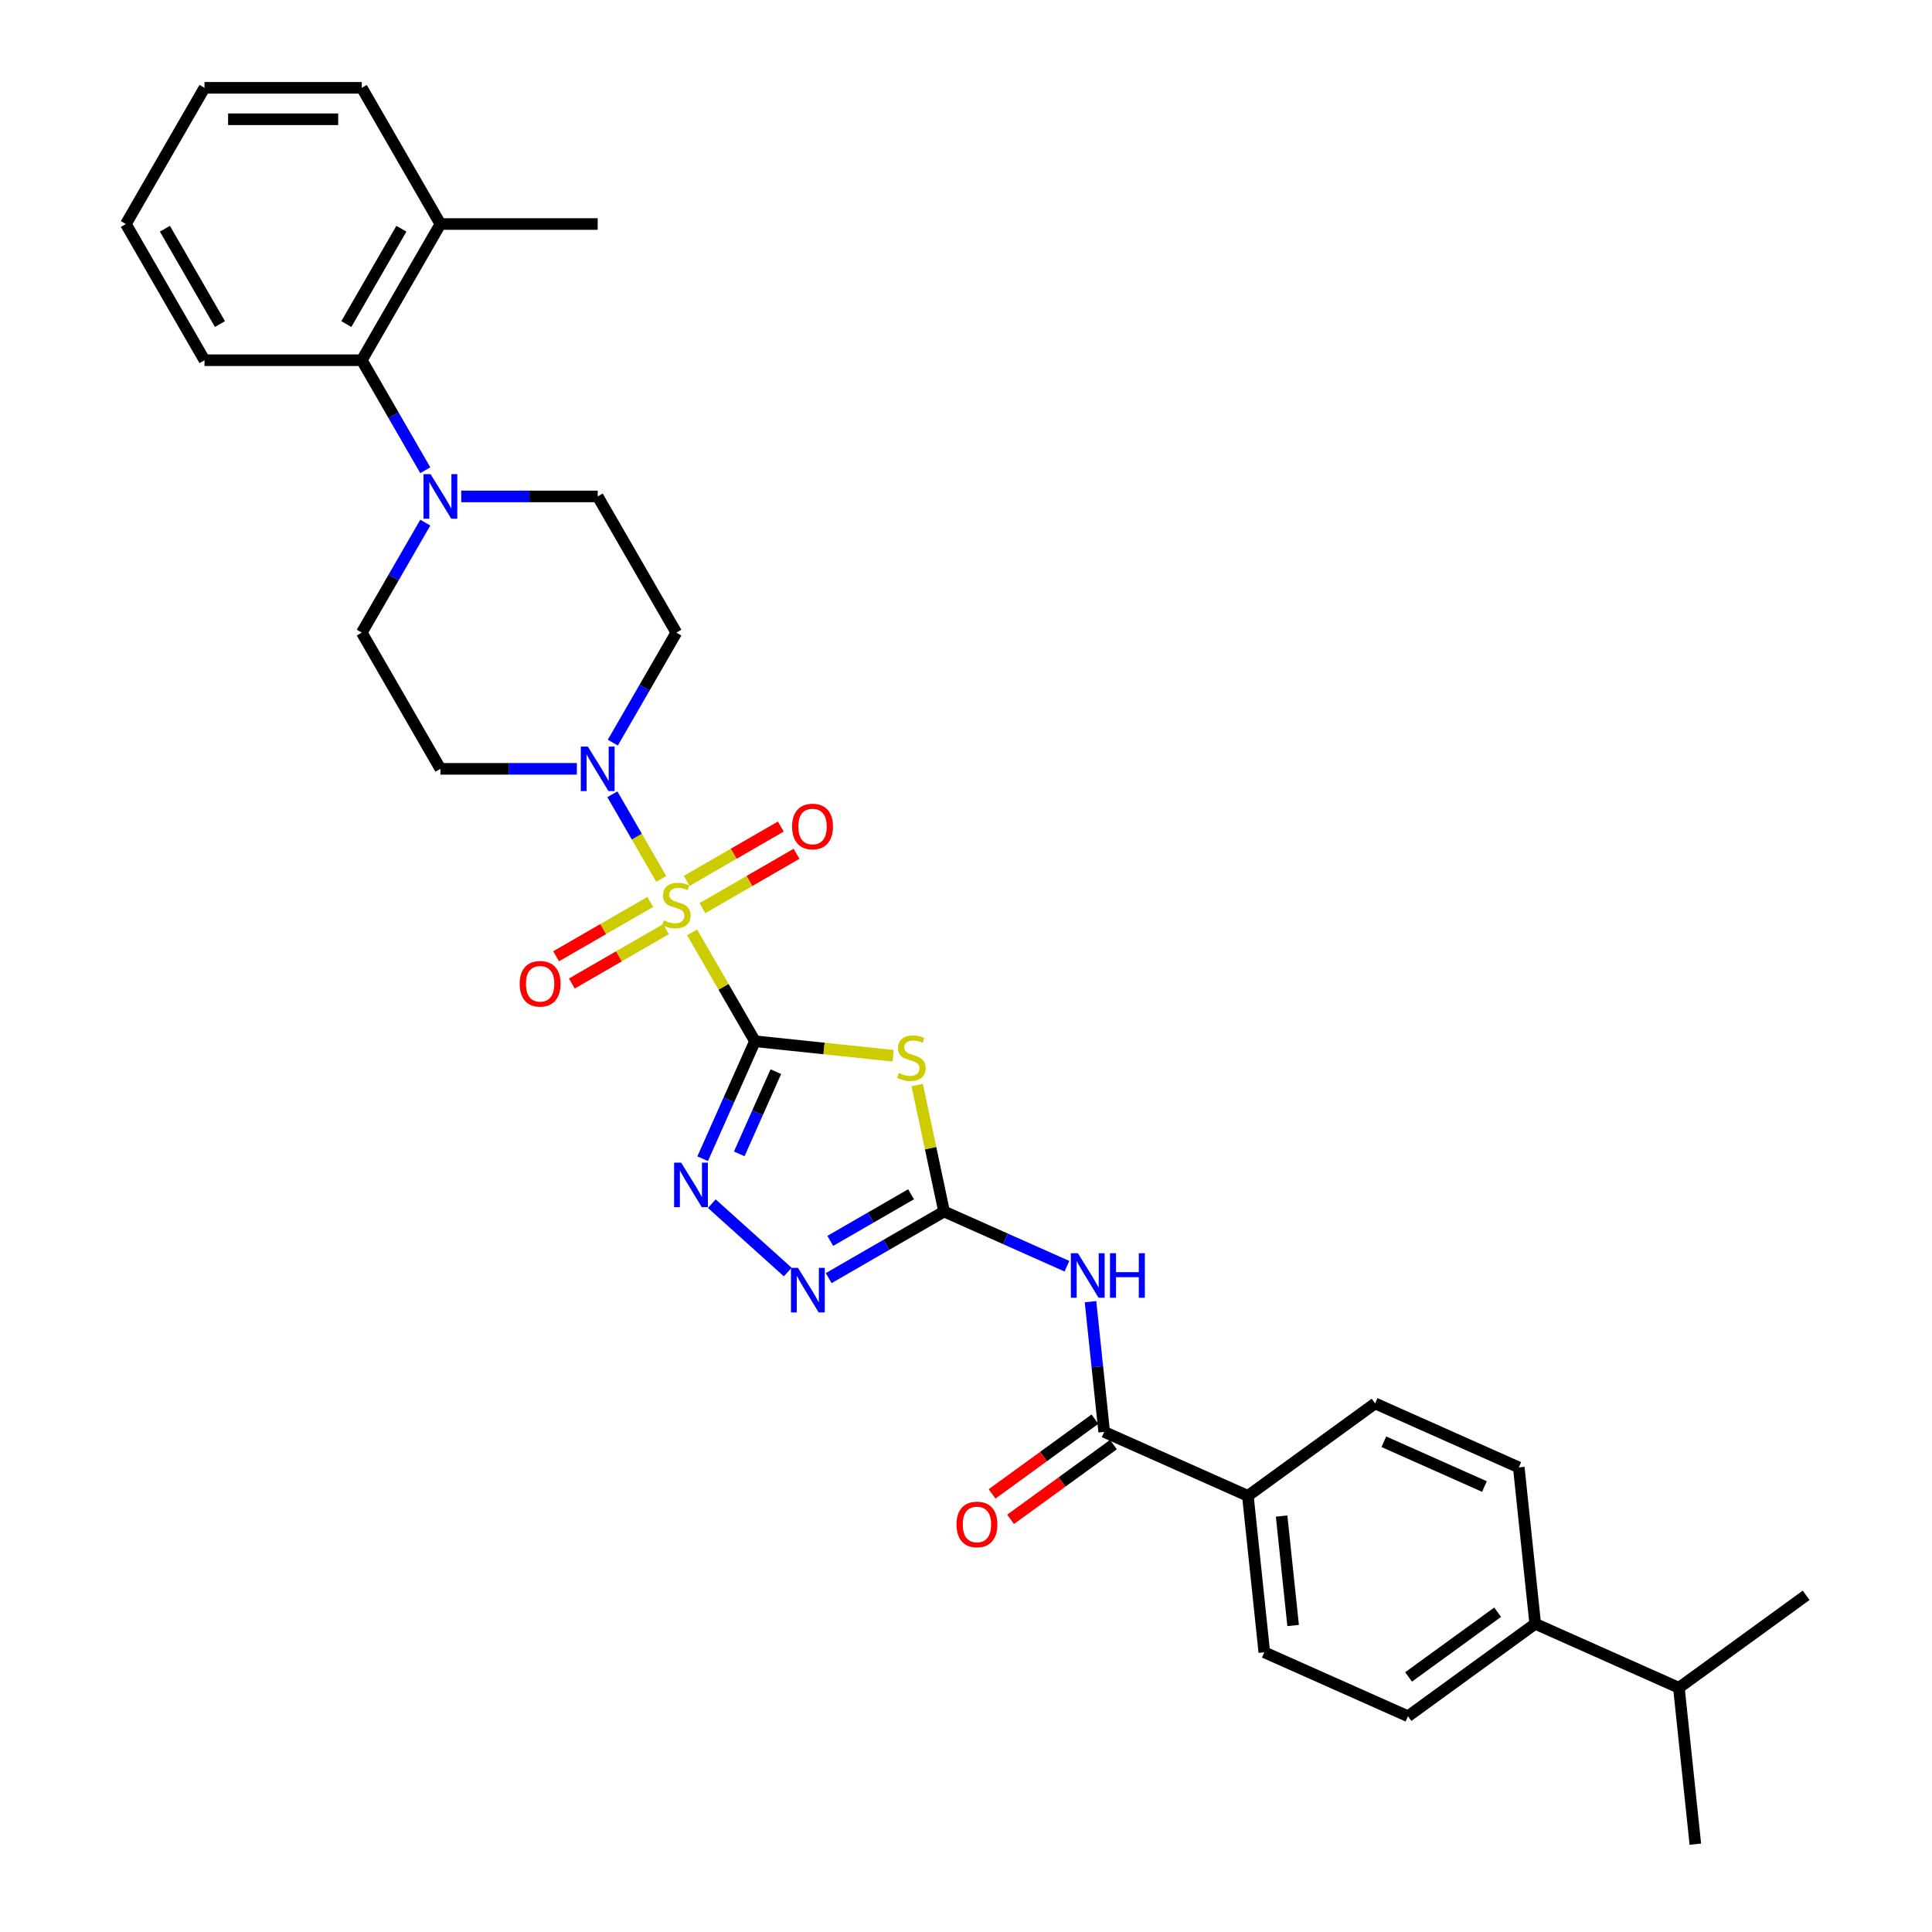 <?xml version='1.0' encoding='iso-8859-1'?>
<svg version='1.1' baseProfile='full'
              xmlns='http://www.w3.org/2000/svg'
                      xmlns:rdkit='http://www.rdkit.org/xml'
                      xmlns:xlink='http://www.w3.org/1999/xlink'
                  xml:space='preserve'
width='1000px' height='1000px' viewBox='0 0 1000 1000'>
<!-- END OF HEADER -->
<rect style='opacity:1.0;fill:#FFFFFF;stroke:none' width='1000' height='1000' x='0' y='0'> </rect>
<path class='bond-0' d='M 390.767,538.943 L 374.5,510.768' style='fill:none;fill-rule:evenodd;stroke:#000000;stroke-width:6px;stroke-linecap:butt;stroke-linejoin:miter;stroke-opacity:1' />
<path class='bond-0' d='M 374.5,510.768 L 358.233,482.593' style='fill:none;fill-rule:evenodd;stroke:#CCCC00;stroke-width:6px;stroke-linecap:butt;stroke-linejoin:miter;stroke-opacity:1' />
<path class='bond-1' d='M 390.767,538.943 L 426.533,542.702' style='fill:none;fill-rule:evenodd;stroke:#000000;stroke-width:6px;stroke-linecap:butt;stroke-linejoin:miter;stroke-opacity:1' />
<path class='bond-1' d='M 426.533,542.702 L 462.299,546.461' style='fill:none;fill-rule:evenodd;stroke:#CCCC00;stroke-width:6px;stroke-linecap:butt;stroke-linejoin:miter;stroke-opacity:1' />
<path class='bond-3' d='M 390.767,538.943 L 377.231,569.345' style='fill:none;fill-rule:evenodd;stroke:#000000;stroke-width:6px;stroke-linecap:butt;stroke-linejoin:miter;stroke-opacity:1' />
<path class='bond-3' d='M 377.231,569.345 L 363.695,599.748' style='fill:none;fill-rule:evenodd;stroke:#0000FF;stroke-width:6px;stroke-linecap:butt;stroke-linejoin:miter;stroke-opacity:1' />
<path class='bond-3' d='M 401.58,554.686 L 392.105,575.967' style='fill:none;fill-rule:evenodd;stroke:#000000;stroke-width:6px;stroke-linecap:butt;stroke-linejoin:miter;stroke-opacity:1' />
<path class='bond-3' d='M 392.105,575.967 L 382.629,597.249' style='fill:none;fill-rule:evenodd;stroke:#0000FF;stroke-width:6px;stroke-linecap:butt;stroke-linejoin:miter;stroke-opacity:1' />
<path class='bond-4' d='M 342.254,454.915 L 329.61,433.016' style='fill:none;fill-rule:evenodd;stroke:#CCCC00;stroke-width:6px;stroke-linecap:butt;stroke-linejoin:miter;stroke-opacity:1' />
<path class='bond-4' d='M 329.61,433.016 L 316.967,411.118' style='fill:none;fill-rule:evenodd;stroke:#0000FF;stroke-width:6px;stroke-linecap:butt;stroke-linejoin:miter;stroke-opacity:1' />
<path class='bond-10' d='M 363.562,470.052 L 387.925,455.986' style='fill:none;fill-rule:evenodd;stroke:#CCCC00;stroke-width:6px;stroke-linecap:butt;stroke-linejoin:miter;stroke-opacity:1' />
<path class='bond-10' d='M 387.925,455.986 L 412.288,441.92' style='fill:none;fill-rule:evenodd;stroke:#FF0000;stroke-width:6px;stroke-linecap:butt;stroke-linejoin:miter;stroke-opacity:1' />
<path class='bond-10' d='M 355.421,455.952 L 379.784,441.886' style='fill:none;fill-rule:evenodd;stroke:#CCCC00;stroke-width:6px;stroke-linecap:butt;stroke-linejoin:miter;stroke-opacity:1' />
<path class='bond-10' d='M 379.784,441.886 L 404.147,427.82' style='fill:none;fill-rule:evenodd;stroke:#FF0000;stroke-width:6px;stroke-linecap:butt;stroke-linejoin:miter;stroke-opacity:1' />
<path class='bond-11' d='M 336.568,466.837 L 312.205,480.903' style='fill:none;fill-rule:evenodd;stroke:#CCCC00;stroke-width:6px;stroke-linecap:butt;stroke-linejoin:miter;stroke-opacity:1' />
<path class='bond-11' d='M 312.205,480.903 L 287.842,494.969' style='fill:none;fill-rule:evenodd;stroke:#FF0000;stroke-width:6px;stroke-linecap:butt;stroke-linejoin:miter;stroke-opacity:1' />
<path class='bond-11' d='M 344.709,480.937 L 320.345,495.003' style='fill:none;fill-rule:evenodd;stroke:#CCCC00;stroke-width:6px;stroke-linecap:butt;stroke-linejoin:miter;stroke-opacity:1' />
<path class='bond-11' d='M 320.345,495.003 L 295.982,509.069' style='fill:none;fill-rule:evenodd;stroke:#FF0000;stroke-width:6px;stroke-linecap:butt;stroke-linejoin:miter;stroke-opacity:1' />
<path class='bond-2' d='M 474.733,561.6 L 481.692,594.339' style='fill:none;fill-rule:evenodd;stroke:#CCCC00;stroke-width:6px;stroke-linecap:butt;stroke-linejoin:miter;stroke-opacity:1' />
<path class='bond-2' d='M 481.692,594.339 L 488.651,627.078' style='fill:none;fill-rule:evenodd;stroke:#000000;stroke-width:6px;stroke-linecap:butt;stroke-linejoin:miter;stroke-opacity:1' />
<path class='bond-5' d='M 488.651,627.078 L 520.445,641.233' style='fill:none;fill-rule:evenodd;stroke:#000000;stroke-width:6px;stroke-linecap:butt;stroke-linejoin:miter;stroke-opacity:1' />
<path class='bond-5' d='M 520.445,641.233 L 552.239,655.389' style='fill:none;fill-rule:evenodd;stroke:#0000FF;stroke-width:6px;stroke-linecap:butt;stroke-linejoin:miter;stroke-opacity:1' />
<path class='bond-32' d='M 488.651,627.078 L 458.79,644.317' style='fill:none;fill-rule:evenodd;stroke:#000000;stroke-width:6px;stroke-linecap:butt;stroke-linejoin:miter;stroke-opacity:1' />
<path class='bond-32' d='M 458.79,644.317 L 428.93,661.557' style='fill:none;fill-rule:evenodd;stroke:#0000FF;stroke-width:6px;stroke-linecap:butt;stroke-linejoin:miter;stroke-opacity:1' />
<path class='bond-32' d='M 471.552,618.15 L 450.65,630.218' style='fill:none;fill-rule:evenodd;stroke:#000000;stroke-width:6px;stroke-linecap:butt;stroke-linejoin:miter;stroke-opacity:1' />
<path class='bond-32' d='M 450.65,630.218 L 429.748,642.286' style='fill:none;fill-rule:evenodd;stroke:#0000FF;stroke-width:6px;stroke-linecap:butt;stroke-linejoin:miter;stroke-opacity:1' />
<path class='bond-6' d='M 368.435,623.014 L 407.737,658.402' style='fill:none;fill-rule:evenodd;stroke:#0000FF;stroke-width:6px;stroke-linecap:butt;stroke-linejoin:miter;stroke-opacity:1' />
<path class='bond-12' d='M 317.193,384.384 L 333.629,355.916' style='fill:none;fill-rule:evenodd;stroke:#0000FF;stroke-width:6px;stroke-linecap:butt;stroke-linejoin:miter;stroke-opacity:1' />
<path class='bond-12' d='M 333.629,355.916 L 350.065,327.448' style='fill:none;fill-rule:evenodd;stroke:#000000;stroke-width:6px;stroke-linecap:butt;stroke-linejoin:miter;stroke-opacity:1' />
<path class='bond-13' d='M 298.585,397.946 L 263.271,397.946' style='fill:none;fill-rule:evenodd;stroke:#0000FF;stroke-width:6px;stroke-linecap:butt;stroke-linejoin:miter;stroke-opacity:1' />
<path class='bond-13' d='M 263.271,397.946 L 227.958,397.946' style='fill:none;fill-rule:evenodd;stroke:#000000;stroke-width:6px;stroke-linecap:butt;stroke-linejoin:miter;stroke-opacity:1' />
<path class='bond-7' d='M 564.443,673.75 L 567.985,707.448' style='fill:none;fill-rule:evenodd;stroke:#0000FF;stroke-width:6px;stroke-linecap:butt;stroke-linejoin:miter;stroke-opacity:1' />
<path class='bond-7' d='M 567.985,707.448 L 571.526,741.146' style='fill:none;fill-rule:evenodd;stroke:#000000;stroke-width:6px;stroke-linecap:butt;stroke-linejoin:miter;stroke-opacity:1' />
<path class='bond-14' d='M 571.526,741.146 L 645.893,774.256' style='fill:none;fill-rule:evenodd;stroke:#000000;stroke-width:6px;stroke-linecap:butt;stroke-linejoin:miter;stroke-opacity:1' />
<path class='bond-17' d='M 566.742,734.56 L 540.122,753.901' style='fill:none;fill-rule:evenodd;stroke:#000000;stroke-width:6px;stroke-linecap:butt;stroke-linejoin:miter;stroke-opacity:1' />
<path class='bond-17' d='M 540.122,753.901 L 513.502,773.242' style='fill:none;fill-rule:evenodd;stroke:#FF0000;stroke-width:6px;stroke-linecap:butt;stroke-linejoin:miter;stroke-opacity:1' />
<path class='bond-17' d='M 576.311,747.732 L 549.691,767.073' style='fill:none;fill-rule:evenodd;stroke:#000000;stroke-width:6px;stroke-linecap:butt;stroke-linejoin:miter;stroke-opacity:1' />
<path class='bond-17' d='M 549.691,767.073 L 523.071,786.413' style='fill:none;fill-rule:evenodd;stroke:#FF0000;stroke-width:6px;stroke-linecap:butt;stroke-linejoin:miter;stroke-opacity:1' />
<path class='bond-8' d='M 220.128,270.512 L 203.692,298.98' style='fill:none;fill-rule:evenodd;stroke:#0000FF;stroke-width:6px;stroke-linecap:butt;stroke-linejoin:miter;stroke-opacity:1' />
<path class='bond-8' d='M 203.692,298.98 L 187.256,327.448' style='fill:none;fill-rule:evenodd;stroke:#000000;stroke-width:6px;stroke-linecap:butt;stroke-linejoin:miter;stroke-opacity:1' />
<path class='bond-9' d='M 220.128,243.388 L 203.692,214.919' style='fill:none;fill-rule:evenodd;stroke:#0000FF;stroke-width:6px;stroke-linecap:butt;stroke-linejoin:miter;stroke-opacity:1' />
<path class='bond-9' d='M 203.692,214.919 L 187.256,186.451' style='fill:none;fill-rule:evenodd;stroke:#000000;stroke-width:6px;stroke-linecap:butt;stroke-linejoin:miter;stroke-opacity:1' />
<path class='bond-33' d='M 238.736,256.95 L 274.049,256.95' style='fill:none;fill-rule:evenodd;stroke:#0000FF;stroke-width:6px;stroke-linecap:butt;stroke-linejoin:miter;stroke-opacity:1' />
<path class='bond-33' d='M 274.049,256.95 L 309.363,256.95' style='fill:none;fill-rule:evenodd;stroke:#000000;stroke-width:6px;stroke-linecap:butt;stroke-linejoin:miter;stroke-opacity:1' />
<path class='bond-19' d='M 187.256,186.451 L 227.958,115.953' style='fill:none;fill-rule:evenodd;stroke:#000000;stroke-width:6px;stroke-linecap:butt;stroke-linejoin:miter;stroke-opacity:1' />
<path class='bond-19' d='M 179.262,167.736 L 207.753,118.387' style='fill:none;fill-rule:evenodd;stroke:#000000;stroke-width:6px;stroke-linecap:butt;stroke-linejoin:miter;stroke-opacity:1' />
<path class='bond-25' d='M 187.256,186.451 L 105.852,186.451' style='fill:none;fill-rule:evenodd;stroke:#000000;stroke-width:6px;stroke-linecap:butt;stroke-linejoin:miter;stroke-opacity:1' />
<path class='bond-15' d='M 350.065,327.448 L 309.363,256.95' style='fill:none;fill-rule:evenodd;stroke:#000000;stroke-width:6px;stroke-linecap:butt;stroke-linejoin:miter;stroke-opacity:1' />
<path class='bond-16' d='M 227.958,397.946 L 187.256,327.448' style='fill:none;fill-rule:evenodd;stroke:#000000;stroke-width:6px;stroke-linecap:butt;stroke-linejoin:miter;stroke-opacity:1' />
<path class='bond-20' d='M 645.893,774.256 L 711.751,726.408' style='fill:none;fill-rule:evenodd;stroke:#000000;stroke-width:6px;stroke-linecap:butt;stroke-linejoin:miter;stroke-opacity:1' />
<path class='bond-21' d='M 645.893,774.256 L 654.402,855.215' style='fill:none;fill-rule:evenodd;stroke:#000000;stroke-width:6px;stroke-linecap:butt;stroke-linejoin:miter;stroke-opacity:1' />
<path class='bond-21' d='M 663.361,784.698 L 669.317,841.369' style='fill:none;fill-rule:evenodd;stroke:#000000;stroke-width:6px;stroke-linecap:butt;stroke-linejoin:miter;stroke-opacity:1' />
<path class='bond-18' d='M 794.626,840.477 L 728.769,888.325' style='fill:none;fill-rule:evenodd;stroke:#000000;stroke-width:6px;stroke-linecap:butt;stroke-linejoin:miter;stroke-opacity:1' />
<path class='bond-18' d='M 775.178,834.482 L 729.078,867.976' style='fill:none;fill-rule:evenodd;stroke:#000000;stroke-width:6px;stroke-linecap:butt;stroke-linejoin:miter;stroke-opacity:1' />
<path class='bond-24' d='M 794.626,840.477 L 868.993,873.587' style='fill:none;fill-rule:evenodd;stroke:#000000;stroke-width:6px;stroke-linecap:butt;stroke-linejoin:miter;stroke-opacity:1' />
<path class='bond-34' d='M 794.626,840.477 L 786.117,759.518' style='fill:none;fill-rule:evenodd;stroke:#000000;stroke-width:6px;stroke-linecap:butt;stroke-linejoin:miter;stroke-opacity:1' />
<path class='bond-26' d='M 227.958,115.953 L 309.363,115.953' style='fill:none;fill-rule:evenodd;stroke:#000000;stroke-width:6px;stroke-linecap:butt;stroke-linejoin:miter;stroke-opacity:1' />
<path class='bond-27' d='M 227.958,115.953 L 187.256,45.455' style='fill:none;fill-rule:evenodd;stroke:#000000;stroke-width:6px;stroke-linecap:butt;stroke-linejoin:miter;stroke-opacity:1' />
<path class='bond-23' d='M 711.751,726.408 L 786.117,759.518' style='fill:none;fill-rule:evenodd;stroke:#000000;stroke-width:6px;stroke-linecap:butt;stroke-linejoin:miter;stroke-opacity:1' />
<path class='bond-23' d='M 716.284,746.248 L 768.34,769.425' style='fill:none;fill-rule:evenodd;stroke:#000000;stroke-width:6px;stroke-linecap:butt;stroke-linejoin:miter;stroke-opacity:1' />
<path class='bond-22' d='M 654.402,855.215 L 728.769,888.325' style='fill:none;fill-rule:evenodd;stroke:#000000;stroke-width:6px;stroke-linecap:butt;stroke-linejoin:miter;stroke-opacity:1' />
<path class='bond-28' d='M 868.993,873.587 L 877.502,954.545' style='fill:none;fill-rule:evenodd;stroke:#000000;stroke-width:6px;stroke-linecap:butt;stroke-linejoin:miter;stroke-opacity:1' />
<path class='bond-29' d='M 868.993,873.587 L 934.851,825.739' style='fill:none;fill-rule:evenodd;stroke:#000000;stroke-width:6px;stroke-linecap:butt;stroke-linejoin:miter;stroke-opacity:1' />
<path class='bond-30' d='M 105.852,186.451 L 65.149,115.953' style='fill:none;fill-rule:evenodd;stroke:#000000;stroke-width:6px;stroke-linecap:butt;stroke-linejoin:miter;stroke-opacity:1' />
<path class='bond-30' d='M 113.846,167.736 L 85.354,118.387' style='fill:none;fill-rule:evenodd;stroke:#000000;stroke-width:6px;stroke-linecap:butt;stroke-linejoin:miter;stroke-opacity:1' />
<path class='bond-35' d='M 187.256,45.455 L 105.852,45.455' style='fill:none;fill-rule:evenodd;stroke:#000000;stroke-width:6px;stroke-linecap:butt;stroke-linejoin:miter;stroke-opacity:1' />
<path class='bond-35' d='M 175.045,61.735 L 118.062,61.735' style='fill:none;fill-rule:evenodd;stroke:#000000;stroke-width:6px;stroke-linecap:butt;stroke-linejoin:miter;stroke-opacity:1' />
<path class='bond-31' d='M 65.149,115.953 L 105.852,45.455' style='fill:none;fill-rule:evenodd;stroke:#000000;stroke-width:6px;stroke-linecap:butt;stroke-linejoin:miter;stroke-opacity:1' />
<path  class='atom-1' d='M 343.553 476.357
Q 343.813 476.455, 344.888 476.911
Q 345.962 477.366, 347.134 477.66
Q 348.339 477.92, 349.511 477.92
Q 351.693 477.92, 352.963 476.878
Q 354.233 475.803, 354.233 473.947
Q 354.233 472.678, 353.582 471.896
Q 352.963 471.115, 351.986 470.691
Q 351.009 470.268, 349.381 469.78
Q 347.33 469.161, 346.092 468.575
Q 344.888 467.989, 344.008 466.751
Q 343.162 465.514, 343.162 463.43
Q 343.162 460.532, 345.116 458.741
Q 347.102 456.95, 351.009 456.95
Q 353.679 456.95, 356.708 458.22
L 355.959 460.727
Q 353.191 459.588, 351.107 459.588
Q 348.86 459.588, 347.623 460.532
Q 346.385 461.444, 346.418 463.039
Q 346.418 464.277, 347.037 465.026
Q 347.688 465.774, 348.6 466.198
Q 349.544 466.621, 351.107 467.11
Q 353.191 467.761, 354.428 468.412
Q 355.666 469.063, 356.545 470.398
Q 357.456 471.701, 357.456 473.947
Q 357.456 477.139, 355.307 478.864
Q 353.191 480.558, 349.642 480.558
Q 347.59 480.558, 346.027 480.102
Q 344.497 479.678, 342.673 478.929
L 343.553 476.357
' fill='#CCCC00'/>
<path  class='atom-2' d='M 465.213 555.364
Q 465.474 555.462, 466.548 555.918
Q 467.623 556.374, 468.795 556.667
Q 470 556.927, 471.172 556.927
Q 473.354 556.927, 474.624 555.885
Q 475.894 554.811, 475.894 552.955
Q 475.894 551.685, 475.242 550.903
Q 474.624 550.122, 473.647 549.699
Q 472.67 549.275, 471.042 548.787
Q 468.99 548.168, 467.753 547.582
Q 466.548 546.996, 465.669 545.759
Q 464.823 544.521, 464.823 542.437
Q 464.823 539.539, 466.776 537.749
Q 468.763 535.958, 472.67 535.958
Q 475.34 535.958, 478.368 537.228
L 477.619 539.735
Q 474.852 538.595, 472.768 538.595
Q 470.521 538.595, 469.284 539.539
Q 468.046 540.451, 468.079 542.047
Q 468.079 543.284, 468.697 544.033
Q 469.349 544.782, 470.26 545.205
Q 471.205 545.628, 472.768 546.117
Q 474.852 546.768, 476.089 547.419
Q 477.326 548.071, 478.205 549.406
Q 479.117 550.708, 479.117 552.955
Q 479.117 556.146, 476.968 557.872
Q 474.852 559.565, 471.302 559.565
Q 469.251 559.565, 467.688 559.109
Q 466.158 558.686, 464.334 557.937
L 465.213 555.364
' fill='#CCCC00'/>
<path  class='atom-4' d='M 352.561 601.783
L 360.115 613.993
Q 360.864 615.198, 362.069 617.38
Q 363.274 619.561, 363.339 619.692
L 363.339 601.783
L 366.4 601.783
L 366.4 624.836
L 363.241 624.836
L 355.133 611.486
Q 354.189 609.923, 353.18 608.132
Q 352.203 606.341, 351.91 605.788
L 351.91 624.836
L 348.914 624.836
L 348.914 601.783
L 352.561 601.783
' fill='#0000FF'/>
<path  class='atom-5' d='M 304.267 386.419
L 311.821 398.63
Q 312.57 399.835, 313.775 402.016
Q 314.98 404.198, 315.045 404.328
L 315.045 386.419
L 318.106 386.419
L 318.106 409.473
L 314.947 409.473
L 306.839 396.123
Q 305.895 394.56, 304.885 392.769
Q 303.909 390.978, 303.616 390.424
L 303.616 409.473
L 300.62 409.473
L 300.62 386.419
L 304.267 386.419
' fill='#0000FF'/>
<path  class='atom-6' d='M 557.921 648.661
L 565.476 660.872
Q 566.225 662.076, 567.429 664.258
Q 568.634 666.44, 568.699 666.57
L 568.699 648.661
L 571.76 648.661
L 571.76 671.715
L 568.602 671.715
L 560.494 658.364
Q 559.549 656.801, 558.54 655.01
Q 557.563 653.219, 557.27 652.666
L 557.27 671.715
L 554.274 671.715
L 554.274 648.661
L 557.921 648.661
' fill='#0000FF'/>
<path  class='atom-6' d='M 574.528 648.661
L 577.654 648.661
L 577.654 658.462
L 589.441 658.462
L 589.441 648.661
L 592.567 648.661
L 592.567 671.715
L 589.441 671.715
L 589.441 661.067
L 577.654 661.067
L 577.654 671.715
L 574.528 671.715
L 574.528 648.661
' fill='#0000FF'/>
<path  class='atom-7' d='M 413.056 656.253
L 420.611 668.464
Q 421.36 669.668, 422.564 671.85
Q 423.769 674.032, 423.834 674.162
L 423.834 656.253
L 426.895 656.253
L 426.895 679.307
L 423.737 679.307
L 415.629 665.956
Q 414.684 664.393, 413.675 662.602
Q 412.698 660.812, 412.405 660.258
L 412.405 679.307
L 409.409 679.307
L 409.409 656.253
L 413.056 656.253
' fill='#0000FF'/>
<path  class='atom-9' d='M 222.862 245.423
L 230.417 257.633
Q 231.166 258.838, 232.37 261.02
Q 233.575 263.201, 233.64 263.332
L 233.64 245.423
L 236.701 245.423
L 236.701 268.476
L 233.543 268.476
L 225.435 255.126
Q 224.49 253.563, 223.481 251.772
Q 222.504 249.981, 222.211 249.428
L 222.211 268.476
L 219.215 268.476
L 219.215 245.423
L 222.862 245.423
' fill='#0000FF'/>
<path  class='atom-11' d='M 409.981 427.807
Q 409.981 422.272, 412.716 419.179
Q 415.451 416.085, 420.563 416.085
Q 425.675 416.085, 428.411 419.179
Q 431.146 422.272, 431.146 427.807
Q 431.146 433.408, 428.378 436.599
Q 425.61 439.758, 420.563 439.758
Q 415.484 439.758, 412.716 436.599
Q 409.981 433.441, 409.981 427.807
M 420.563 437.153
Q 424.08 437.153, 425.969 434.808
Q 427.89 432.431, 427.89 427.807
Q 427.89 423.281, 425.969 421.002
Q 424.08 418.69, 420.563 418.69
Q 417.047 418.69, 415.125 420.969
Q 413.237 423.249, 413.237 427.807
Q 413.237 432.464, 415.125 434.808
Q 417.047 437.153, 420.563 437.153
' fill='#FF0000'/>
<path  class='atom-12' d='M 268.984 509.212
Q 268.984 503.676, 271.719 500.583
Q 274.454 497.49, 279.567 497.49
Q 284.679 497.49, 287.414 500.583
Q 290.149 503.676, 290.149 509.212
Q 290.149 514.813, 287.381 518.004
Q 284.614 521.162, 279.567 521.162
Q 274.487 521.162, 271.719 518.004
Q 268.984 514.845, 268.984 509.212
M 279.567 518.557
Q 283.083 518.557, 284.972 516.213
Q 286.893 513.836, 286.893 509.212
Q 286.893 504.686, 284.972 502.406
Q 283.083 500.095, 279.567 500.095
Q 276.05 500.095, 274.129 502.374
Q 272.24 504.653, 272.24 509.212
Q 272.24 513.868, 274.129 516.213
Q 276.05 518.557, 279.567 518.557
' fill='#FF0000'/>
<path  class='atom-18' d='M 495.086 789.06
Q 495.086 783.524, 497.821 780.431
Q 500.557 777.337, 505.669 777.337
Q 510.781 777.337, 513.516 780.431
Q 516.251 783.524, 516.251 789.06
Q 516.251 794.66, 513.484 797.851
Q 510.716 801.01, 505.669 801.01
Q 500.589 801.01, 497.821 797.851
Q 495.086 794.693, 495.086 789.06
M 505.669 798.405
Q 509.185 798.405, 511.074 796.06
Q 512.995 793.683, 512.995 789.06
Q 512.995 784.534, 511.074 782.254
Q 509.185 779.942, 505.669 779.942
Q 502.152 779.942, 500.231 782.222
Q 498.342 784.501, 498.342 789.06
Q 498.342 793.716, 500.231 796.06
Q 502.152 798.405, 505.669 798.405
' fill='#FF0000'/>
</svg>
